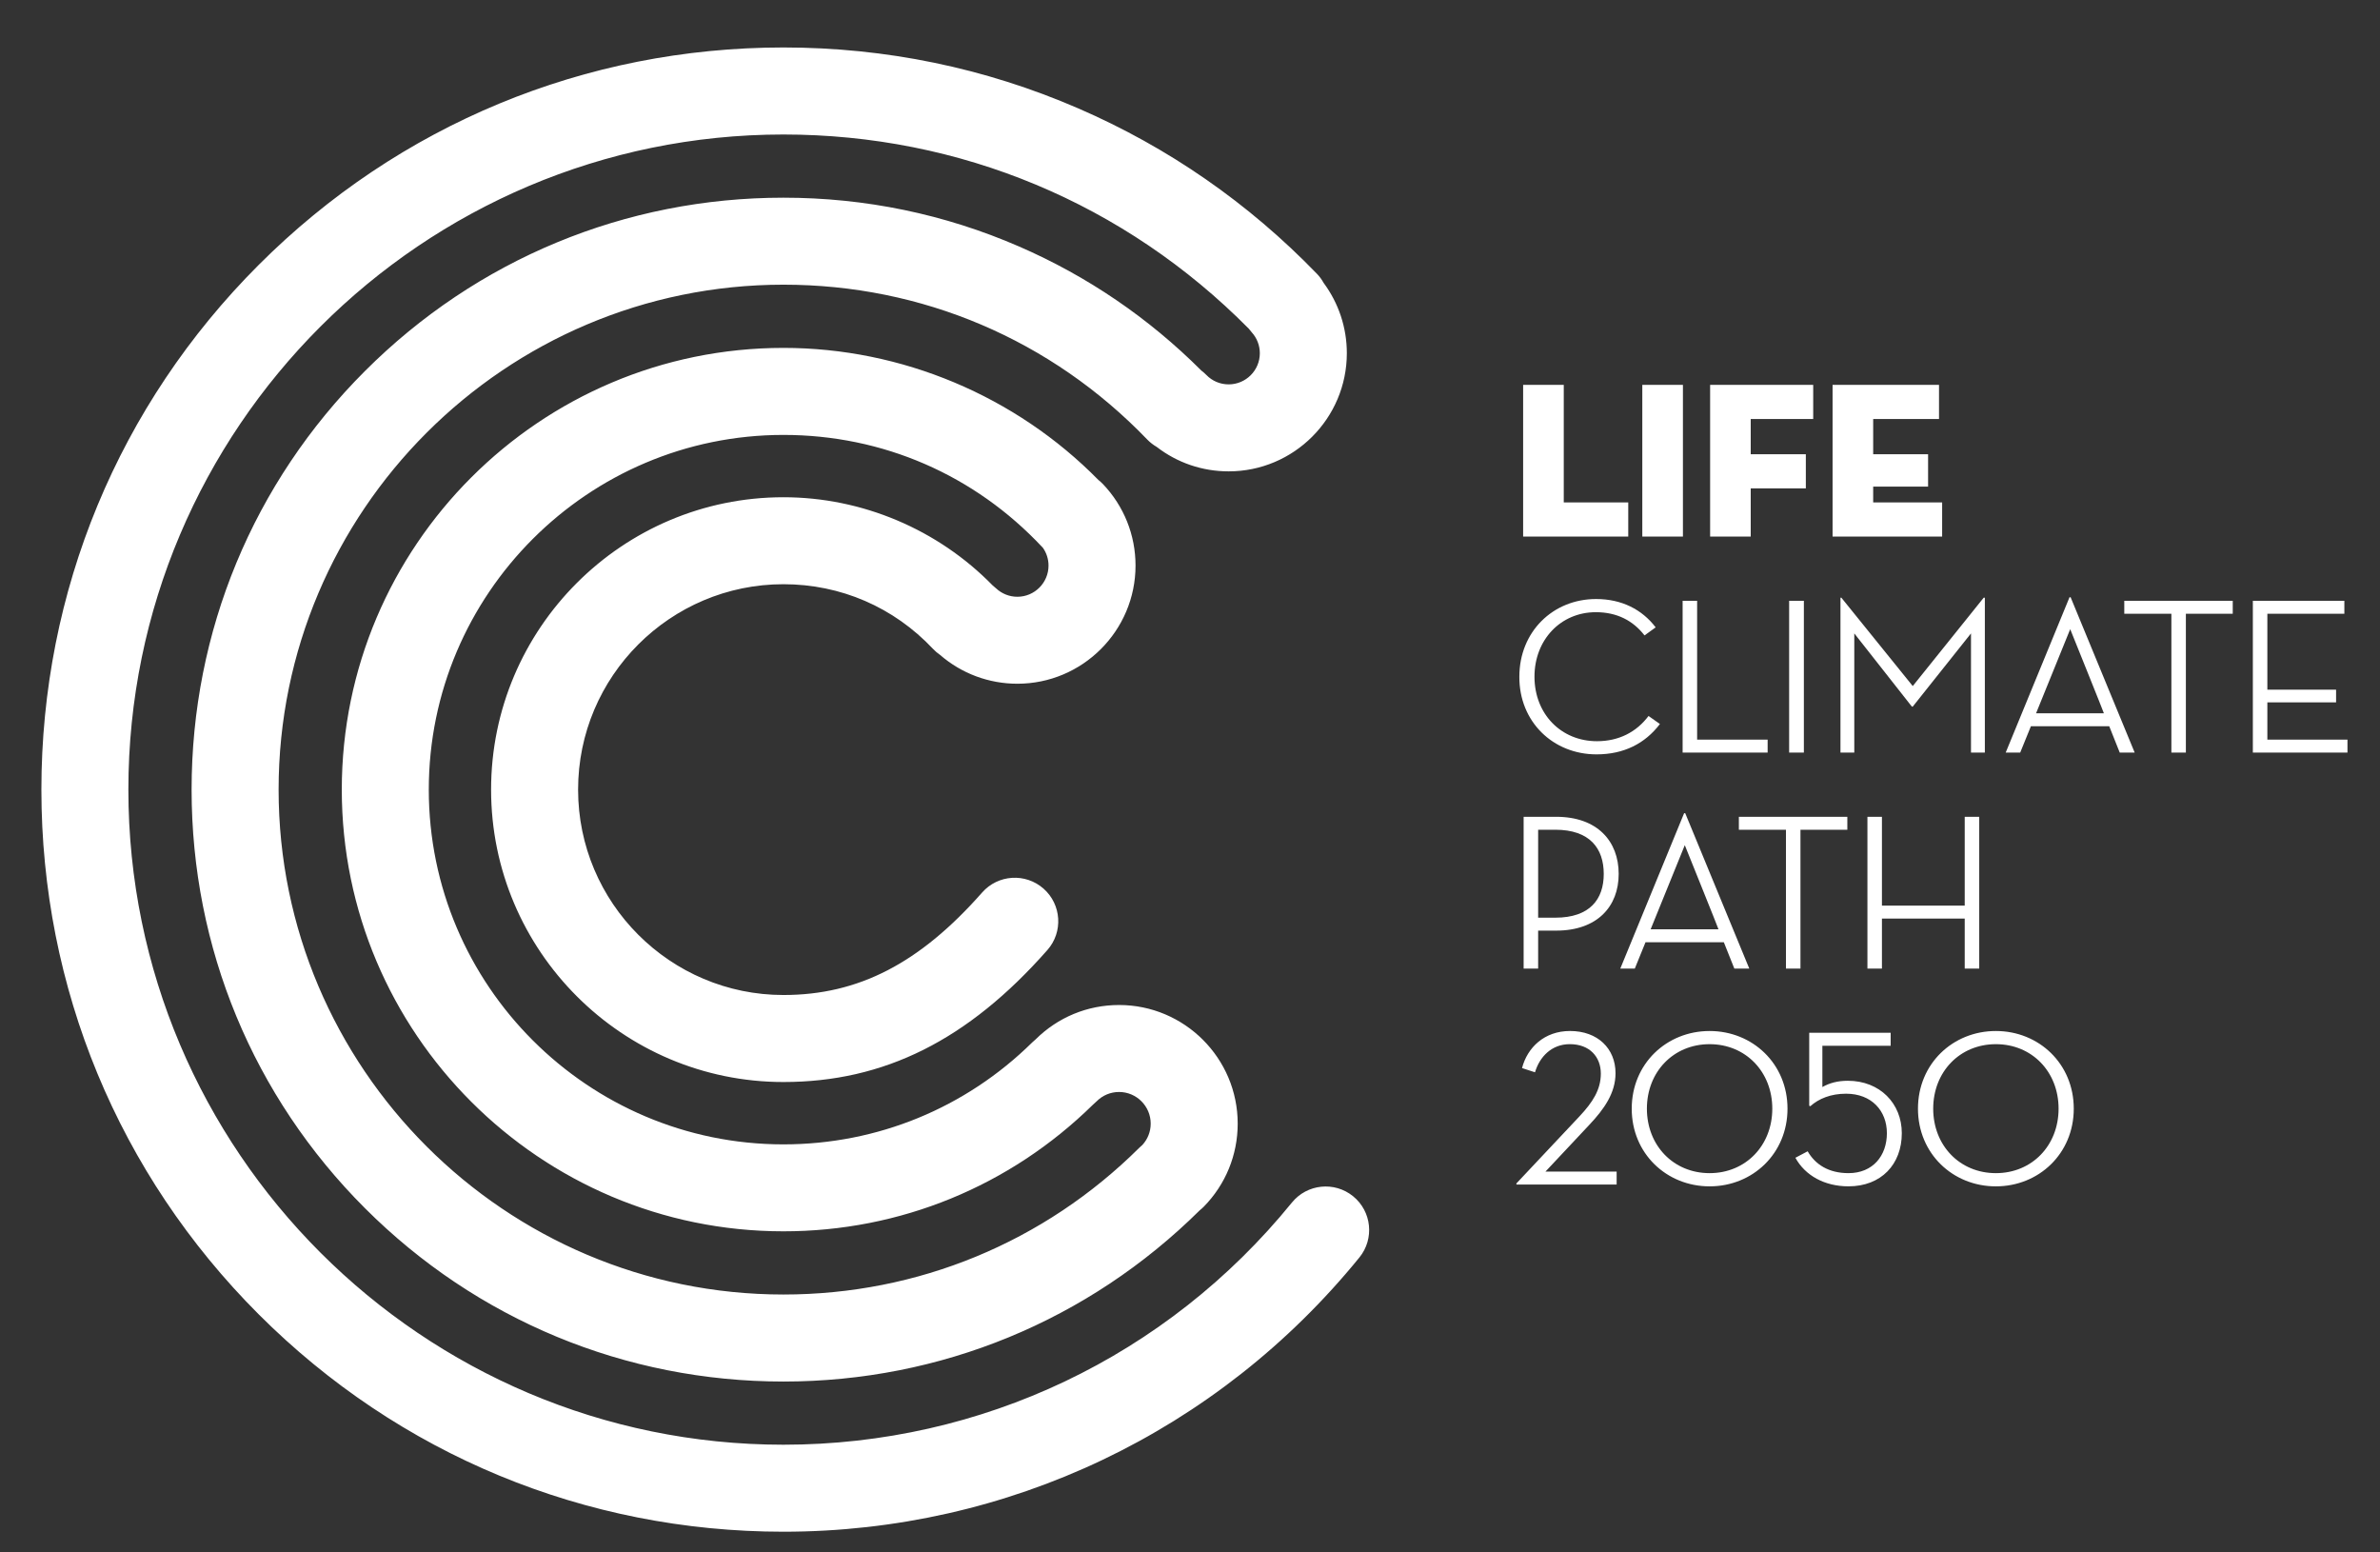 <?xml version="1.0" encoding="utf-8"?>
<!-- Generator: Adobe Illustrator 15.0.0, SVG Export Plug-In . SVG Version: 6.00 Build 0)  -->
<!DOCTYPE svg PUBLIC "-//W3C//DTD SVG 1.1//EN" "http://www.w3.org/Graphics/SVG/1.1/DTD/svg11.dtd">
<svg version="1.1" id="Layer_1" xmlns="http://www.w3.org/2000/svg" xmlns:xlink="http://www.w3.org/1999/xlink" x="0px" y="0px"
	 width="115px" height="75px" viewBox="0 0 115 75" enable-background="new 0 0 115 75" xml:space="preserve">
<rect x="0" y="0" width="115" height="75" fill="#333333" stroke="none"/>
<g>
	<path fill="#FFFFFF" d="M87.345,55.621l-0.593,0.313c0.474,0.861,1.412,1.38,2.566,1.38c1.585,0,2.576-1.068,2.576-2.567
		c0-1.434-1.057-2.533-2.609-2.533c-0.485,0-0.884,0.107-1.229,0.303v-1.995h3.3v-0.626H87.42v3.525l0.054,0.022
		c0.41-0.367,0.992-0.604,1.726-0.604c1.239,0,1.973,0.83,1.973,1.908c0,1.09-0.679,1.93-1.854,1.93
		C88.357,56.677,87.711,56.257,87.345,55.621 M94.934,39.461v4.291h-4v-4.291h-0.701v7.332h0.701v-2.415h4v2.415h0.701v-7.332
		H94.934z M89.262,39.461h-5.241v0.625h2.275v6.707h0.701v-6.707h2.265V39.461z M86.45,36.358h0.712v-7.332H86.45V36.358z
		 M79.577,53.562c0-1.779,1.283-3.116,3.029-3.116c1.747,0,3.03,1.337,3.03,3.116c0,1.778-1.283,3.115-3.03,3.115
		C80.86,56.677,79.577,55.34,79.577,53.562 M78.844,53.562c0,2.168,1.683,3.753,3.763,3.753c2.081,0,3.764-1.585,3.764-3.753
		c0-2.167-1.683-3.752-3.764-3.752C80.526,49.81,78.844,51.395,78.844,53.562 M79.758,44.896l1.65-4.065
		c0,0,1.639,4.065,1.628,4.065H79.758z M81.375,39.288l-3.083,7.505h0.701l0.517-1.271h3.785l0.507,1.271h0.722l-3.095-7.505H81.375
		z M74.322,44.335v-4.249h0.83c1.671,0,2.34,0.906,2.34,2.136c0,1.219-0.669,2.113-2.34,2.113H74.322z M74.322,46.793V44.96h0.873
		c1.983,0,3.019-1.165,3.019-2.738c0-1.586-1.035-2.761-3.019-2.761h-1.574v7.332H74.322z M76.314,53.939l-3.041,3.233v0.055h4.842
		v-0.625h-3.44l2.125-2.265c0.711-0.755,1.261-1.53,1.261-2.49c0-1.187-0.861-2.038-2.198-2.038c-1.24,0-2.061,0.798-2.319,1.79
		c-0.01,0,0.626,0.205,0.626,0.205c0.226-0.756,0.808-1.359,1.682-1.359c0.959,0,1.499,0.615,1.499,1.424
		C77.35,52.646,76.961,53.249,76.314,53.939 M73.414,32.692c-0.011,2.178,1.628,3.753,3.73,3.753c1.315,0,2.341-0.518,3.062-1.467
		l-0.55-0.388c-0.582,0.776-1.435,1.219-2.491,1.219c-1.736,0-3.02-1.316-3.02-3.117c0-1.779,1.263-3.116,2.966-3.116
		c1.024,0,1.801,0.41,2.351,1.122l0.539-0.389c-0.658-0.862-1.639-1.369-2.879-1.369C75.042,28.94,73.414,30.514,73.414,32.692
		 M73.597,25.924h5.079v-1.65H75.56v-5.682h-1.963V25.924z M79.355,25.924h1.963v-7.332h-1.963V25.924z M85.411,35.733h-3.407
		v-6.707h-0.701v7.332h4.108V35.733z M84.593,20.242h3.02v-1.65h-4.981v7.332h1.962v-2.329h2.663v-1.65h-2.663V20.242z
		 M88.549,25.924h5.294v-1.65h-3.332v-0.765h2.653v-1.564h-2.653v-1.703h3.181v-1.65h-5.143V25.924z M95.238,36.358h0.669v-7.483
		h-0.055l-3.429,4.27l-3.45-4.27h-0.043v7.483h0.668v-5.757l2.782,3.536h0.043l2.814-3.536V36.358z M99.469,53.562
		c0,1.778-1.283,3.115-3.03,3.115c-1.745,0-3.028-1.337-3.028-3.115c0-1.779,1.283-3.116,3.028-3.116
		C98.186,50.445,99.469,51.782,99.469,53.562 M96.438,49.81c-2.081,0-3.763,1.585-3.763,3.752c0,2.168,1.682,3.753,3.763,3.753
		s3.765-1.585,3.765-3.753C100.203,51.395,98.52,49.81,96.438,49.81 M101.659,34.461h-3.278l1.65-4.065
		C100.031,30.396,101.67,34.461,101.659,34.461 M103.146,36.358l-3.095-7.504h-0.053l-3.084,7.504h0.701l0.517-1.272h3.785
		l0.507,1.272H103.146z M105.62,29.652h2.265v-0.626h-5.241v0.626h2.276v6.706h0.7V29.652z M109.557,35.733v-1.801h3.321v-0.614
		h-3.321v-3.666h3.721v-0.626h-4.422v7.332h4.572v-0.625H109.557z"/>
	<path fill="#FFFFFF" d="M65.381,57.793c-0.901-0.732-2.224-0.596-2.957,0.305c-6.044,7.436-15,11.699-24.571,11.699
		c-17.451,0-31.65-14.198-31.65-31.649c0-17.453,14.199-31.65,31.65-31.65c8.528,0,16.497,3.33,22.487,9.381
		c0.043,0.059,0.09,0.116,0.14,0.172c0.254,0.278,0.394,0.638,0.394,1.014c0,0.83-0.675,1.505-1.506,1.505
		c-0.412,0-0.797-0.163-1.082-0.459c-0.073-0.076-0.152-0.142-0.234-0.205c-2.549-2.546-5.51-4.563-8.81-5.997
		c-3.6-1.564-7.432-2.358-11.388-2.358c-7.638,0-14.819,2.975-20.221,8.376c-5.401,5.401-8.375,12.582-8.375,20.222
		c0,7.638,2.974,14.819,8.375,20.221c5.402,5.4,12.583,8.375,20.221,8.375c7.587,0,14.729-2.938,20.118-8.274
		c0.064-0.052,0.128-0.106,0.188-0.167c1.061-1.079,1.645-2.506,1.645-4.018c0-3.161-2.571-5.732-5.732-5.732
		c-1.527,0-2.959,0.592-4.04,1.668c-0.051,0.041-0.102,0.086-0.15,0.133c-3.226,3.181-7.498,4.932-12.028,4.932
		c-9.449,0-17.136-7.688-17.136-17.137c0-9.449,7.687-17.138,17.136-17.138c4.792,0,9.236,1.928,12.513,5.428
		c0.008,0.008,0.016,0.015,0.023,0.023c0.177,0.251,0.273,0.55,0.273,0.862c0,0.83-0.675,1.506-1.506,1.506
		c-0.384,0-0.75-0.145-1.03-0.408c-0.052-0.049-0.106-0.094-0.161-0.137c-2.648-2.712-6.318-4.263-10.112-4.263
		c-7.789,0-14.126,6.337-14.126,14.126c0,7.788,6.337,14.126,14.126,14.126c4.869,0,8.921-2.026,12.754-6.377
		c0.768-0.87,0.684-2.199-0.187-2.967c-0.871-0.767-2.199-0.683-2.966,0.188c-3.018,3.424-5.979,4.952-9.601,4.952
		c-5.471,0-9.922-4.452-9.922-9.923c0-5.472,4.451-9.923,9.922-9.923c2.766,0,5.333,1.11,7.229,3.126
		c0.105,0.111,0.22,0.208,0.341,0.291c1.037,0.898,2.354,1.391,3.733,1.391c3.148,0,5.71-2.561,5.71-5.709
		c0-1.475-0.561-2.874-1.578-3.94c-0.068-0.071-0.141-0.135-0.215-0.194c-3.996-4.062-9.513-6.382-15.22-6.382
		c-11.767,0-21.34,9.573-21.34,21.34c0,11.767,9.573,21.34,21.34,21.34c5.634,0,10.946-2.176,14.962-6.124
		c0.058-0.048,0.114-0.099,0.168-0.153c0.29-0.293,0.676-0.455,1.088-0.455c0.843,0,1.528,0.687,1.528,1.529
		c0,0.385-0.143,0.748-0.401,1.03c-0.049,0.039-0.097,0.082-0.142,0.128c-4.602,4.576-10.712,7.098-17.203,7.098
		c-13.45,0-24.393-10.943-24.393-24.393c0-13.452,10.943-24.394,24.393-24.394c6.693,0,12.935,2.656,17.577,7.479
		c0.139,0.144,0.294,0.262,0.458,0.358c0.992,0.766,2.201,1.182,3.479,1.182c3.147,0,5.709-2.561,5.709-5.709
		c0-1.233-0.396-2.419-1.123-3.399c-0.086-0.155-0.192-0.303-0.321-0.436c-3.308-3.421-7.19-6.111-11.538-7.995
		c-4.504-1.951-9.295-2.94-14.241-2.94c-9.576,0-18.58,3.729-25.352,10.501C5.73,19.567,2,28.57,2,38.147
		c0,9.576,3.73,18.579,10.501,25.352C19.273,70.271,28.277,74,37.853,74c10.842,0,20.986-4.83,27.833-13.251
		C66.418,59.849,66.282,58.525,65.381,57.793"/>
</g>
</svg>
